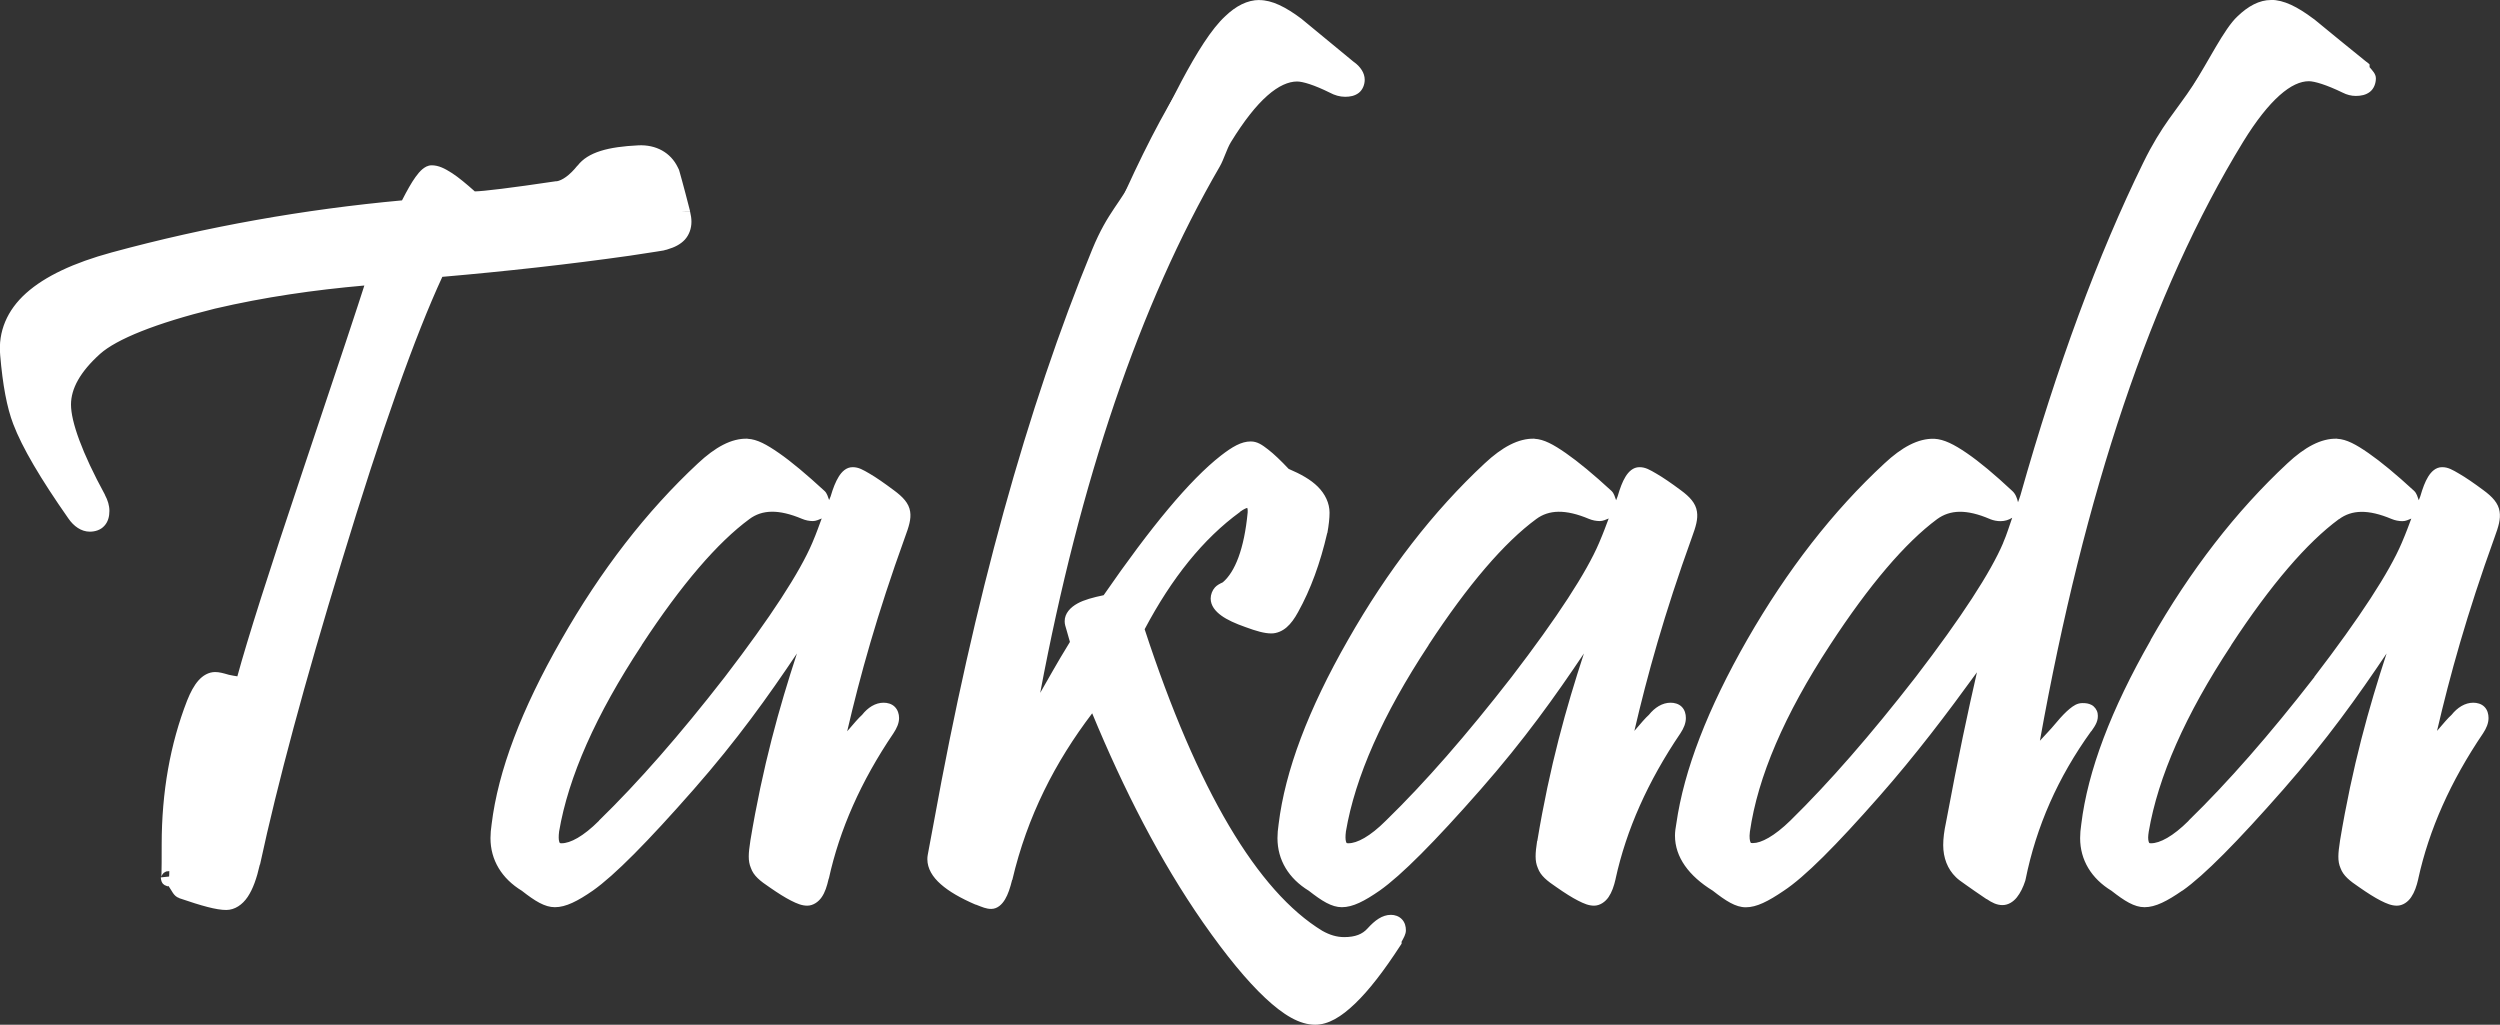 <?xml version="1.0" encoding="UTF-8" standalone="no"?>
<!-- Created with Inkscape (http://www.inkscape.org/) -->

<svg
   width="26.163mm"
   height="10.724mm"
   viewBox="0 0 26.163 10.724"
   version="1.1"
   id="svg1"
   inkscape:version="1.3.2 (091e20e, 2023-11-25, custom)"
   sodipodi:docname="logo-takada.svg"
   xmlns:inkscape="http://www.inkscape.org/namespaces/inkscape"
   xmlns:sodipodi="http://sodipodi.sourceforge.net/DTD/sodipodi-0.dtd"
   xmlns="http://www.w3.org/2000/svg"
   xmlns:svg="http://www.w3.org/2000/svg">
  <rect x="0" y="0" width="26.163" height="10.724" fill="#333333" stroke="none"/>
  <sodipodi:namedview
     id="namedview1"
     pagecolor="#ffffff"
     bordercolor="#000000"
     borderopacity="0.25"
     inkscape:showpageshadow="2"
     inkscape:pageopacity="0.0"
     inkscape:pagecheckerboard="0"
     inkscape:deskcolor="#d1d1d1"
     inkscape:document-units="mm"
     inkscape:zoom="2.9556229"
     inkscape:cx="214.16805"
     inkscape:cy="60.055022"
     inkscape:window-width="3440"
     inkscape:window-height="1334"
     inkscape:window-x="-11"
     inkscape:window-y="-11"
     inkscape:window-maximized="1"
     inkscape:current-layer="layer1" />
  <defs
     id="defs1" />
  <g
     inkscape:label="Layer 1"
     inkscape:groupmode="layer"
     id="layer1"
     transform="translate(-42.6,-101.633)">
    <g
       id="text1">
      <path
         style="color:#000000;-inkscape-font-specification:Pristina;fill:#ffffff;-inkscape-stroke:none"
         d="m 49.748,103.867 q 0.011,0.05 0.011,0.088 0,0.16 -0.198,0.215 -0.011,0.006 -0.38,0.061 -0.976,0.138 -2.006,0.226 -0.435,0.932 -1.069,3.021 -0.584,1.907 -0.86,3.186 -0.094,0.413 -0.276,0.413 -0.116,0 -0.469,-0.121 -0.127,-0.039 -0.138,-0.149 0.011,0.11 0.011,-0.336 0,-0.81 0.259,-1.477 0.099,-0.248 0.22,-0.248 0.033,0 0.127,0.028 0.099,0.022 0.16,0.028 0.149,-0.562 0.706,-2.221 0.628,-1.874 0.684,-2.056 -0.849,0.066 -1.698,0.265 -0.943,0.232 -1.235,0.491 -0.331,0.298 -0.331,0.59 0,0.314 0.364,0.981 0.039,0.072 0.039,0.132 0,0.138 -0.127,0.138 -0.088,0 -0.16,-0.105 -0.435,-0.623 -0.568,-0.97 -0.094,-0.243 -0.132,-0.7 -0.061,-0.672 1.108,-0.992 1.521,-0.413 3.07,-0.551 0.176,-0.358 0.259,-0.358 0.127,0 0.43,0.276 0.143,0 0.887,-0.11 0.132,-0.022 0.27,-0.193 0.121,-0.16 0.579,-0.182 0.248,-0.011 0.342,0.187 0.017,0.028 0.121,0.446 z m 2.249,3.362 q -0.507,1.406 -0.7,2.359 0.083,-0.077 0.215,-0.237 0.138,-0.16 0.171,-0.187 0.077,-0.099 0.165,-0.099 0.083,0 0.083,0.083 0,0.05 -0.044,0.116 -0.518,0.766 -0.689,1.549 -0.05,0.22 -0.149,0.22 -0.094,0 -0.347,-0.176 -0.149,-0.099 -0.171,-0.165 -0.028,-0.061 0,-0.243 0.232,-1.4 0.579,-2.326 -0.48,0.777 -1.306,1.72 -0.722,0.821 -1.042,1.047 -0.232,0.16 -0.353,0.16 -0.099,0 -0.303,-0.16 -0.292,-0.176 -0.292,-0.485 0,-0.061 0.011,-0.138 0.099,-0.816 0.717,-1.896 0.617,-1.086 1.417,-1.83 0.259,-0.243 0.463,-0.237 0.198,0.011 0.755,0.524 0.05,0.044 0.05,0.094 0,0.088 -0.116,0.088 -0.044,0 -0.083,-0.017 -0.391,-0.165 -0.628,0.011 -0.518,0.38 -1.147,1.339 -0.728,1.102 -0.876,1.984 -0.005,0.039 -0.005,0.072 0,0.138 0.11,0.138 0.187,0 0.446,-0.259 0.617,-0.601 1.323,-1.51 0.722,-0.943 0.926,-1.422 0.149,-0.353 0.193,-0.496 0.072,-0.248 0.154,-0.248 0.083,0 0.386,0.226 0.127,0.094 0.138,0.171 0.011,0.066 -0.05,0.232 z m 5.192,4.255 q -0.513,0.794 -0.827,0.794 -0.386,0 -1.108,-1.036 -0.717,-1.031 -1.229,-2.315 -0.656,0.81 -0.91,1.896 -0.061,0.243 -0.143,0.243 -0.033,0 -0.132,-0.039 -0.458,-0.198 -0.458,-0.402 0,-0.028 0.066,-0.369 0.634,-3.5 1.654,-5.981 0.761,-1.852 1.373,-2.414 0.154,-0.149 0.303,-0.149 0.154,0 0.397,0.182 0.276,0.226 0.551,0.452 0.077,0.055 0.077,0.121 0,0.099 -0.127,0.099 -0.061,0 -0.121,-0.033 -0.254,-0.127 -0.38,-0.127 -0.347,0 -0.761,0.672 -1.483,2.42 -2.133,6.311 0.132,-0.27 0.601,-1.031 -0.061,-0.193 -0.061,-0.226 0,-0.132 0.375,-0.204 0.75,-1.091 1.229,-1.466 0.171,-0.132 0.265,-0.132 0.094,0 0.347,0.27 0.397,0.16 0.397,0.397 0,0.077 -0.022,0.198 -0.105,0.458 -0.298,0.805 -0.099,0.182 -0.209,0.182 -0.077,0 -0.243,-0.061 -0.314,-0.11 -0.314,-0.226 0,-0.072 0.099,-0.11 0.232,-0.198 0.287,-0.783 0.011,-0.138 -0.072,-0.138 -0.05,0 -0.132,0.061 -0.606,0.441 -1.042,1.279 0.838,2.585 1.907,3.236 0.132,0.077 0.27,0.077 0.198,0 0.303,-0.116 0.105,-0.116 0.187,-0.116 0.077,0 0.077,0.083 0,0.05 -0.044,0.116 z m 3.043,-4.255 q -0.507,1.406 -0.7,2.359 0.083,-0.077 0.215,-0.237 0.138,-0.16 0.171,-0.187 0.077,-0.099 0.165,-0.099 0.083,0 0.083,0.083 0,0.05 -0.044,0.116 -0.518,0.766 -0.689,1.549 -0.05,0.22 -0.149,0.22 -0.094,0 -0.347,-0.176 -0.149,-0.099 -0.171,-0.165 -0.028,-0.061 0,-0.243 0.232,-1.4 0.579,-2.326 -0.48,0.777 -1.306,1.72 -0.722,0.821 -1.042,1.047 -0.232,0.16 -0.353,0.16 -0.099,0 -0.303,-0.16 -0.292,-0.176 -0.292,-0.485 0,-0.061 0.011,-0.138 0.099,-0.816 0.717,-1.896 0.617,-1.086 1.417,-1.83 0.259,-0.243 0.463,-0.237 0.198,0.011 0.755,0.524 0.05,0.044 0.05,0.094 0,0.088 -0.116,0.088 -0.044,0 -0.083,-0.017 -0.391,-0.165 -0.628,0.011 -0.518,0.38 -1.147,1.339 -0.728,1.102 -0.876,1.984 -0.005,0.039 -0.005,0.072 0,0.138 0.11,0.138 0.187,0 0.446,-0.259 0.617,-0.601 1.323,-1.51 0.722,-0.943 0.926,-1.422 0.149,-0.353 0.193,-0.496 0.072,-0.248 0.154,-0.248 0.083,0 0.386,0.226 0.127,0.094 0.138,0.171 0.011,0.066 -0.05,0.232 z m 7.089,-4.884 q 0.066,0.05 0.066,0.11 0,0.105 -0.132,0.105 -0.05,0 -0.105,-0.028 -0.259,-0.127 -0.386,-0.127 -0.342,0 -0.755,0.672 -1.516,2.475 -2.21,6.593 0.143,-0.138 0.386,-0.43 0.143,-0.171 0.209,-0.171 0.149,0 0.028,0.171 -0.529,0.733 -0.7,1.582 -0.066,0.204 -0.165,0.204 -0.05,0 -0.121,-0.05 -0.276,-0.187 -0.309,-0.22 -0.11,-0.105 -0.11,-0.281 0,-0.094 0.028,-0.22 0.237,-1.273 0.391,-1.896 -0.54,0.777 -1.224,1.554 -0.678,0.772 -0.987,0.976 -0.237,0.16 -0.353,0.16 -0.099,0 -0.303,-0.16 -0.358,-0.22 -0.358,-0.513 0,-0.05 0.011,-0.11 0.116,-0.821 0.733,-1.902 0.623,-1.086 1.422,-1.825 0.259,-0.243 0.463,-0.237 0.215,0.011 0.766,0.524 0.05,0.044 0.05,0.094 0,0.088 -0.116,0.088 -0.039,0 -0.083,-0.017 -0.386,-0.165 -0.628,0.011 -0.518,0.386 -1.141,1.339 -0.722,1.102 -0.849,1.984 -0.028,0.209 0.11,0.209 0.182,0 0.446,-0.259 0.612,-0.601 1.317,-1.51 0.722,-0.943 0.926,-1.422 0.116,-0.265 0.182,-0.507 0.573,-2.028 1.279,-3.467 0.551,-1.124 0.97,-1.51 0.154,-0.149 0.298,-0.149 0.154,0 0.397,0.182 0.276,0.226 0.557,0.452 z m 1.312,4.884 q -0.507,1.406 -0.7,2.359 0.083,-0.077 0.215,-0.237 0.138,-0.16 0.171,-0.187 0.077,-0.099 0.165,-0.099 0.083,0 0.083,0.083 0,0.05 -0.044,0.116 -0.518,0.766 -0.689,1.549 -0.05,0.22 -0.149,0.22 -0.094,0 -0.347,-0.176 -0.149,-0.099 -0.171,-0.165 -0.028,-0.061 0,-0.243 0.232,-1.4 0.579,-2.326 -0.48,0.777 -1.306,1.72 -0.722,0.821 -1.042,1.047 -0.232,0.16 -0.353,0.16 -0.099,0 -0.303,-0.16 -0.292,-0.176 -0.292,-0.485 0,-0.061 0.011,-0.138 0.099,-0.816 0.717,-1.896 0.617,-1.086 1.417,-1.83 0.259,-0.243 0.463,-0.237 0.198,0.011 0.755,0.524 0.05,0.044 0.05,0.094 0,0.088 -0.116,0.088 -0.044,0 -0.083,-0.017 -0.391,-0.165 -0.628,0.011 -0.518,0.38 -1.147,1.339 -0.728,1.102 -0.876,1.984 -0.005,0.039 -0.005,0.072 0,0.138 0.11,0.138 0.187,0 0.446,-0.259 0.617,-0.601 1.323,-1.51 0.722,-0.943 0.926,-1.422 0.149,-0.353 0.193,-0.496 0.072,-0.248 0.154,-0.248 0.083,0 0.386,0.226 0.127,0.094 0.138,0.171 0.011,0.066 -0.05,0.232 z"
         id="path1" />
      <path
         style="color:#000000;-inkscape-font-specification:Pristina;fill:#ffffff;-inkscape-stroke:none"
         d="m 55.779,101.633 c -0.125,0 -0.246,0.063 -0.357,0.17 -0.288,0.265 -0.618,0.998 -0.939,1.646 -0.155,0.313 -0.287,0.392 -0.453,0.795 -0.683,1.66 -1.235,3.661 -1.658,5.998 -0.022,0.113 -0.038,0.2 -0.049,0.262 -0.006,0.031 -0.011,0.058 -0.014,0.076 -0.003,0.019 -0.004,0.025 -0.004,0.045 0,0.097 0.054,0.186 0.141,0.262 0.086,0.076 0.206,0.145 0.363,0.213 h 0.002 0.002 c 0.069,0.027 0.108,0.045 0.16,0.045 0.066,0 0.114,-0.048 0.145,-0.1 0.031,-0.052 0.053,-0.118 0.074,-0.203 h 0.002 c 0.156,-0.667 0.45,-1.237 0.836,-1.744 0.331,0.799 0.708,1.539 1.16,2.189 0.243,0.348 0.459,0.61 0.65,0.789 0.191,0.179 0.36,0.281 0.523,0.281 0.138,0 0.273,-0.082 0.418,-0.221 0.145,-0.139 0.302,-0.342 0.475,-0.609 l 0.012,-0.018 v -0.019 -0.002 c 0.021,-0.039 0.045,-0.077 0.045,-0.119 0,-0.04 -0.01,-0.082 -0.041,-0.115 -0.031,-0.033 -0.075,-0.047 -0.115,-0.047 -0.092,0 -0.169,0.058 -0.246,0.143 -0.053,0.059 -0.127,0.09 -0.244,0.09 -0.077,0 -0.151,-0.022 -0.229,-0.066 -0.675,-0.411 -1.307,-1.467 -1.859,-3.156 0.283,-0.535 0.613,-0.947 0.998,-1.227 v -0.002 c 0.044,-0.032 0.069,-0.039 0.076,-0.041 0.002,0.007 0.006,0.018 0.004,0.049 -0.036,0.38 -0.132,0.621 -0.26,0.73 -0.03,0.014 -0.06,0.029 -0.082,0.053 -0.028,0.031 -0.045,0.075 -0.045,0.117 0,0.074 0.049,0.133 0.111,0.178 0.062,0.045 0.146,0.083 0.254,0.121 0.114,0.042 0.198,0.066 0.27,0.066 0.058,0 0.115,-0.025 0.16,-0.064 0.045,-0.039 0.083,-0.092 0.119,-0.158 0.133,-0.239 0.233,-0.515 0.305,-0.826 v -0.002 h 0.002 c 0.015,-0.084 0.023,-0.154 0.023,-0.213 0,-0.101 -0.046,-0.196 -0.123,-0.273 -0.073,-0.073 -0.178,-0.132 -0.305,-0.186 -0.082,-0.087 -0.154,-0.156 -0.215,-0.203 -0.063,-0.049 -0.113,-0.084 -0.182,-0.084 -0.099,0 -0.193,0.056 -0.312,0.148 -0.328,0.256 -0.735,0.749 -1.227,1.461 -0.111,0.023 -0.206,0.049 -0.273,0.086 -0.075,0.041 -0.135,0.104 -0.135,0.186 0,0.035 0.009,0.054 0.02,0.094 0.008,0.031 0.021,0.076 0.035,0.123 -0.157,0.256 -0.212,0.363 -0.311,0.533 0.416,-2.212 1.038,-4.059 1.879,-5.508 0.044,-0.076 0.072,-0.182 0.117,-0.256 0.135,-0.22 0.263,-0.382 0.381,-0.486 0.118,-0.104 0.222,-0.148 0.312,-0.148 0.058,0 0.179,0.036 0.342,0.117 0.05,0.027 0.105,0.043 0.16,0.043 0.052,0 0.101,-0.009 0.143,-0.041 0.041,-0.032 0.062,-0.087 0.062,-0.137 0,-0.073 -0.046,-0.136 -0.107,-0.182 l -0.004,-0.002 c -0.183,-0.15 -0.364,-0.301 -0.547,-0.451 l -0.002,-0.002 c -0.168,-0.126 -0.31,-0.197 -0.443,-0.197 z m 10.588,0 c -0.123,0 -0.24,0.064 -0.352,0.172 -0.139,0.128 -0.312,0.487 -0.465,0.721 -0.172,0.263 -0.326,0.412 -0.521,0.811 -0.473,0.965 -0.902,2.125 -1.285,3.48 -0.006,0.023 -0.018,0.049 -0.025,0.072 -0.01,-0.044 -0.026,-0.088 -0.061,-0.119 -0.185,-0.173 -0.342,-0.304 -0.475,-0.395 -0.133,-0.091 -0.239,-0.145 -0.34,-0.15 h -0.002 c -0.168,-0.005 -0.339,0.089 -0.52,0.258 -0.539,0.499 -1.017,1.114 -1.436,1.844 -0.414,0.724 -0.662,1.365 -0.742,1.926 -0.008,0.044 -0.014,0.086 -0.014,0.125 0,0.225 0.145,0.422 0.395,0.576 0.137,0.107 0.239,0.174 0.346,0.174 0.113,0 0.234,-0.062 0.396,-0.172 0.222,-0.146 0.548,-0.474 1.002,-0.99 0.38,-0.432 0.707,-0.864 1.021,-1.297 -0.093,0.407 -0.193,0.869 -0.324,1.572 -0.019,0.088 -0.029,0.167 -0.029,0.236 0,0.133 0.045,0.251 0.133,0.336 0.023,0.023 0.051,0.043 0.104,0.08 0.052,0.037 0.125,0.088 0.217,0.15 v -0.002 c 0.055,0.038 0.107,0.064 0.166,0.064 0.06,0 0.113,-0.034 0.15,-0.08 0.037,-0.046 0.066,-0.104 0.09,-0.178 v -0.004 l 0.002,-0.006 c 0.112,-0.555 0.339,-1.07 0.686,-1.551 h 0.002 c 0.045,-0.063 0.078,-0.115 0.066,-0.188 -0.006,-0.036 -0.033,-0.072 -0.064,-0.088 -0.031,-0.016 -0.061,-0.019 -0.094,-0.019 -0.056,0 -0.094,0.027 -0.135,0.06 -0.041,0.034 -0.085,0.079 -0.135,0.139 -0.074,0.089 -0.116,0.128 -0.176,0.195 0.464,-2.586 1.164,-4.695 2.127,-6.268 0.135,-0.22 0.264,-0.382 0.381,-0.486 0.117,-0.104 0.218,-0.148 0.307,-0.148 0.058,0 0.183,0.037 0.352,0.119 0.045,0.023 0.091,0.035 0.139,0.035 0.054,0 0.106,-0.01 0.148,-0.043 0.042,-0.033 0.062,-0.089 0.062,-0.141 0,-0.047 -0.036,-0.081 -0.066,-0.117 v -0.029 l -0.029,-0.025 c -3.97e-4,-3.2e-4 -0.002,3.2e-4 -0.002,0 -0.187,-0.15 -0.37,-0.301 -0.553,-0.451 h -0.002 l -0.002,-0.002 c -0.168,-0.126 -0.31,-0.197 -0.443,-0.197 z m -10.588,0.156 c 0.072,0 0.194,0.051 0.35,0.168 0.182,0.149 0.365,0.3 0.547,0.449 l 0.004,0.002 0.002,0.002 c 0.039,0.028 0.043,0.043 0.043,0.057 0,0.016 -8.26e-4,0.011 -0.002,0.012 -0.001,8.8e-4 -0.013,0.01 -0.045,0.01 -0.026,0 -0.053,-0.009 -0.084,-0.025 h -0.002 -0.002 c -0.174,-0.087 -0.303,-0.135 -0.414,-0.135 -0.141,0 -0.28,0.068 -0.416,0.188 -0.136,0.12 -0.272,0.293 -0.412,0.521 -0.063,0.102 -0.102,0.247 -0.162,0.354 -0.899,1.58 -1.575,3.549 -1.982,5.986 l 0.148,0.047 c 0.085,-0.173 0.286,-0.517 0.598,-1.023 l 0.02,-0.031 -0.012,-0.033 c -0.02,-0.064 -0.035,-0.115 -0.045,-0.15 -0.01,-0.036 -0.012,-0.066 -0.012,-0.053 0,-0.007 0.003,-0.022 0.053,-0.049 0.05,-0.027 0.137,-0.055 0.258,-0.078 l 0.031,-0.006 0.02,-0.027 c 0.498,-0.725 0.907,-1.208 1.213,-1.447 0.108,-0.084 0.189,-0.117 0.215,-0.117 -0.006,0 0.033,0.012 0.086,0.053 0.052,0.041 0.122,0.105 0.205,0.193 l 0.012,0.014 0.016,0.006 c 0.126,0.051 0.216,0.107 0.271,0.162 0.055,0.055 0.076,0.105 0.076,0.162 0,0.043 -0.006,0.104 -0.02,0.18 -0.068,0.299 -0.165,0.561 -0.289,0.785 h -0.002 c -0.03,0.055 -0.059,0.094 -0.084,0.115 -0.025,0.021 -0.041,0.025 -0.057,0.025 -0.031,0 -0.108,-0.016 -0.215,-0.055 -0.101,-0.035 -0.175,-0.071 -0.217,-0.102 -0.042,-0.03 -0.045,-0.048 -0.045,-0.051 0,-0.006 -0.001,-0.006 0.004,-0.012 0.005,-0.006 0.02,-0.015 0.045,-0.025 l 0.012,-0.006 0.01,-0.008 c 0.181,-0.155 0.277,-0.437 0.314,-0.836 0.004,-0.054 0.002,-0.102 -0.021,-0.146 -0.023,-0.045 -0.08,-0.076 -0.129,-0.076 -0.065,0 -0.117,0.031 -0.178,0.076 -0.416,0.303 -0.772,0.738 -1.066,1.305 l -0.014,0.029 0.01,0.031 c 0.561,1.731 1.197,2.826 1.941,3.279 0.098,0.057 0.204,0.088 0.311,0.088 0.148,0 0.275,-0.045 0.361,-0.141 0.062,-0.069 0.108,-0.089 0.127,-0.09 2.89e-4,0.002 0,-0.002 0,0.004 0,0.01 -0.005,0.036 -0.029,0.072 l -0.004,0.004 c -0.168,0.259 -0.319,0.453 -0.449,0.578 -0.131,0.125 -0.237,0.176 -0.309,0.176 -0.093,0 -0.238,-0.072 -0.416,-0.238 -0.178,-0.167 -0.39,-0.421 -0.629,-0.764 -0.474,-0.682 -0.881,-1.448 -1.221,-2.299 l -0.049,-0.125 -0.084,0.104 c -0.445,0.55 -0.754,1.193 -0.926,1.928 -0.019,0.077 -0.039,0.131 -0.057,0.16 -0.017,0.029 -0.021,0.021 -0.01,0.021 0.009,0 -0.04,-0.009 -0.104,-0.033 -0.146,-0.064 -0.254,-0.128 -0.32,-0.186 -0.066,-0.058 -0.088,-0.104 -0.088,-0.143 10e-7,0.011 0.001,-0.005 0.004,-0.021 0.003,-0.017 0.006,-0.04 0.012,-0.07 0.011,-0.061 0.027,-0.15 0.049,-0.264 0.422,-2.329 0.973,-4.318 1.65,-5.965 0.184,-0.449 0.323,-0.537 0.494,-0.871 0.297,-0.58 0.613,-1.289 0.859,-1.516 v -0.002 c 0.094,-0.09 0.177,-0.127 0.25,-0.127 z m 10.588,0 c 0.072,0 0.194,0.051 0.35,0.168 l -0.002,-0.004 c 0.174,0.143 0.35,0.287 0.527,0.43 v 0.002 l 0.029,0.021 0.002,0.002 c 0.032,0.024 0.035,0.035 0.035,0.047 0,0.018 -0.002,0.016 -0.004,0.018 -0.002,0.002 -0.017,0.01 -0.051,0.01 -0.019,0 -0.04,-0.005 -0.068,-0.019 h -0.002 c -0.077,-0.037 -0.12,-0.036 -0.182,-0.059 -0.081,-0.029 -0.175,-0.076 -0.238,-0.076 -0.088,0 -0.173,0.069 -0.26,0.119 -0.05,0.029 -0.103,0.024 -0.152,0.068 -0.135,0.12 -0.27,0.293 -0.41,0.521 -1.018,1.662 -1.757,3.869 -2.221,6.621 l -0.039,0.234 0.172,-0.164 c 0.1,-0.096 0.228,-0.242 0.391,-0.438 0.046,-0.055 0.085,-0.094 0.113,-0.117 0.016,-0.013 0.015,-0.011 0.021,-0.014 -0.005,0.013 -0.003,0.009 -0.021,0.035 -0.359,0.497 -0.597,1.034 -0.713,1.611 l 0.002,-0.008 c -0.02,0.062 -0.043,0.105 -0.061,0.127 -0.018,0.022 -0.023,0.023 -0.029,0.023 -0.007,0 -0.037,-0.009 -0.078,-0.037 -0.092,-0.062 -0.162,-0.11 -0.213,-0.146 -0.051,-0.036 -0.085,-0.066 -0.084,-0.065 l -0.002,-0.002 c -0.058,-0.055 -0.086,-0.121 -0.086,-0.223 0,-0.055 0.008,-0.124 0.025,-0.205 h 0.002 v -0.002 c 0.158,-0.848 0.288,-1.478 0.391,-1.891 l -0.141,-0.065 c -0.358,0.515 -0.765,1.031 -1.219,1.547 -0.45,0.513 -0.781,0.837 -0.971,0.963 h -0.002 c -0.153,0.103 -0.268,0.146 -0.309,0.146 -0.024,0 -0.123,-0.04 -0.254,-0.143 l -0.004,-0.004 -0.004,-0.002 c -0.226,-0.139 -0.32,-0.283 -0.32,-0.445 10e-7,-0.027 0.003,-0.059 0.01,-0.096 v -0.002 -0.002 c 0.075,-0.533 0.314,-1.158 0.723,-1.873 0.412,-0.718 0.882,-1.32 1.408,-1.807 0.164,-0.154 0.302,-0.219 0.406,-0.217 0.042,0.002 0.135,0.039 0.258,0.123 0.122,0.084 0.277,0.212 0.459,0.381 0.022,0.02 0.023,0.028 0.023,0.035 0,0.012 0.001,0.004 0.002,0.004 7.74e-4,-5.9e-4 -0.01,0.006 -0.039,0.006 -0.013,0 -0.031,-0.003 -0.051,-0.01 -0.272,-0.117 -0.518,-0.117 -0.705,0.019 h -0.002 c -0.358,0.267 -0.742,0.719 -1.16,1.359 -0.485,0.741 -0.773,1.413 -0.859,2.018 h -0.002 c -0.01,0.078 -0.007,0.146 0.023,0.205 0.031,0.059 0.1,0.094 0.166,0.094 0.159,0 0.317,-0.102 0.5,-0.281 h 0.002 c 0.411,-0.404 0.852,-0.911 1.324,-1.52 0.483,-0.63 0.794,-1.104 0.936,-1.438 v -0.002 c 0.078,-0.179 0.14,-0.35 0.186,-0.516 0.381,-1.349 0.806,-2.502 1.273,-3.455 0.22,-0.449 0.389,-0.627 0.574,-0.895 0.123,-0.177 0.274,-0.495 0.379,-0.592 l 0.002,-0.002 c 0.094,-0.091 0.174,-0.127 0.242,-0.127 z M 49.281,103.154 c -0.314,0.015 -0.528,0.07 -0.637,0.213 v -0.002 c -0.085,0.106 -0.161,0.156 -0.221,0.166 v -0.002 c -0.483,0.072 -0.769,0.106 -0.854,0.107 -0.089,-0.079 -0.17,-0.147 -0.238,-0.191 -0.078,-0.05 -0.142,-0.082 -0.213,-0.082 -0.042,0 -0.072,0.02 -0.098,0.041 -0.025,0.021 -0.048,0.049 -0.072,0.082 -0.042,0.058 -0.09,0.144 -0.141,0.244 -1.022,0.094 -2.035,0.272 -3.039,0.545 -0.396,0.108 -0.696,0.248 -0.895,0.426 -0.199,0.178 -0.294,0.403 -0.271,0.65 0.026,0.309 0.07,0.547 0.137,0.721 0.093,0.244 0.284,0.569 0.576,0.986 0.056,0.082 0.135,0.139 0.225,0.139 0.056,0 0.114,-0.018 0.152,-0.061 0.039,-0.042 0.053,-0.098 0.053,-0.156 0,-0.057 -0.017,-0.112 -0.047,-0.168 v -0.002 c -0.24,-0.44 -0.355,-0.764 -0.355,-0.943 0,-0.165 0.094,-0.341 0.305,-0.531 0.172,-0.153 0.578,-0.319 1.201,-0.473 0.522,-0.122 1.043,-0.196 1.564,-0.242 -0.054,0.171 -0.248,0.758 -0.643,1.934 -0.36,1.073 -0.58,1.767 -0.686,2.156 -0.028,-0.005 -0.05,-0.007 -0.088,-0.016 -0.062,-0.018 -0.102,-0.029 -0.145,-0.029 -0.067,0 -0.128,0.036 -0.174,0.088 -0.046,0.052 -0.084,0.123 -0.119,0.211 -0.177,0.455 -0.266,0.957 -0.266,1.506 0,0.149 -1.91e-4,0.251 -0.002,0.305 -4.41e-4,0.013 -0.002,0.023 -0.002,0.029 0,0 0.002,0 0.002,0 5.23e-4,-0.002 0.002,-0.008 0.002,-0.008 -8.8e-5,2.1e-4 0.01,-0.016 0.01,-0.016 -4.4e-5,6e-5 0.012,-0.014 0.012,-0.014 -4.5e-5,4e-5 0.025,-0.014 0.025,-0.014 -4.6e-5,10e-6 0.037,-0.004 0.037,-0.004 -4.6e-5,-1e-5 0.031,0.012 0.031,0.012 -4.6e-5,-3e-5 0.016,0.014 0.016,0.014 -4.7e-5,-5e-5 0.008,0.012 0.008,0.012 -9.5e-5,-1.5e-4 0.006,0.012 0.006,0.012 l -0.154,0.016 c 0.001,0.011 9.75e-4,0.017 0.004,0.029 7.33e-4,0.003 0.004,0.013 0.004,0.014 9.7e-5,2.4e-4 0.006,0.012 0.006,0.012 4.8e-5,8e-5 0.008,0.012 0.008,0.012 4.7e-5,5e-5 0.018,0.014 0.018,0.014 4.6e-5,3e-5 0.029,0.012 0.029,0.012 1.4e-5,0 0.007,-0.002 0.012,-0.002 0.034,0.046 0.052,0.106 0.111,0.125 9.82e-4,3.1e-4 9.68e-4,0.002 0.002,0.002 0.234,0.08 0.387,0.123 0.49,0.123 0.09,0 0.17,-0.055 0.225,-0.137 0.055,-0.082 0.095,-0.195 0.127,-0.338 h 0.002 c 0.183,-0.849 0.468,-1.91 0.857,-3.18 0.417,-1.373 0.766,-2.355 1.051,-2.971 0.67,-0.058 1.325,-0.131 1.961,-0.221 0.123,-0.018 0.217,-0.033 0.281,-0.043 0.032,-0.005 0.056,-0.009 0.074,-0.012 0.009,-0.002 0.015,-0.005 0.021,-0.006 0.003,-6.8e-4 0.006,-0.001 0.01,-0.002 0.002,-4.7e-4 0.003,-0.001 0.006,-0.002 0.001,-3.8e-4 0.003,-8.5e-4 0.006,-0.002 0.072,-0.021 0.133,-0.052 0.178,-0.1 0.046,-0.05 0.07,-0.118 0.07,-0.188 0,-0.033 -0.005,-0.068 -0.014,-0.105 h -0.152 l 0.152,-0.002 c -0.001,-0.004 -9.22e-4,-0.006 -0.002,-0.01 -0.034,-0.134 -0.062,-0.239 -0.082,-0.312 -0.01,-0.038 -0.019,-0.068 -0.025,-0.09 -0.006,-0.021 -0.007,-0.029 -0.02,-0.051 -0.075,-0.155 -0.228,-0.239 -0.414,-0.23 z m 0.008,0.156 c 0.144,-0.006 0.217,0.035 0.268,0.143 v 0.004 l 0.002,0.004 c -0.01,-0.017 0.002,0.002 0.008,0.021 0.006,0.019 0.013,0.047 0.023,0.084 0.02,0.073 0.048,0.179 0.082,0.316 3.43e-4,0.002 -3.22e-4,0.002 0,0.004 0.006,0.027 0.008,0.051 0.008,0.068 0,0.037 -0.007,0.059 -0.027,0.08 -0.02,0.022 -0.057,0.043 -0.113,0.059 l -0.008,0.004 c -0.003,6.7e-4 -0.006,9e-4 -0.012,0.002 -0.016,0.003 -0.041,0.007 -0.072,0.012 -0.063,0.01 -0.156,0.023 -0.279,0.041 -0.648,0.091 -1.315,0.168 -2,0.227 l -0.047,0.004 -0.018,0.041 c -0.294,0.628 -0.651,1.637 -1.074,3.031 -0.39,1.273 -0.677,2.336 -0.861,3.191 -0.03,0.132 -0.066,0.228 -0.104,0.283 -0.037,0.056 -0.065,0.068 -0.096,0.068 -0.05,0 -0.211,-0.037 -0.443,-0.117 h -0.002 c -0.061,-0.018 -0.071,-0.038 -0.076,-0.076 4.11e-4,-0.008 0.002,-0.015 0.002,-0.025 0.002,-0.058 0.004,-0.159 0.004,-0.309 0,-0.532 0.083,-1.015 0.252,-1.449 0.031,-0.078 0.065,-0.131 0.092,-0.162 0.027,-0.031 0.043,-0.035 0.057,-0.035 2.08e-4,0 0.043,0.006 0.104,0.023 h 0.004 l 0.002,0.002 c 0.068,0.015 0.124,0.025 0.17,0.029 l 0.066,0.006 0.016,-0.065 c 0.098,-0.37 0.334,-1.111 0.705,-2.217 0.419,-1.249 0.645,-1.93 0.684,-2.059 l 0.033,-0.109 -0.113,0.01 c -0.57,0.044 -1.141,0.132 -1.711,0.266 -0.633,0.156 -1.05,0.315 -1.268,0.508 -0.23,0.207 -0.357,0.424 -0.357,0.648 0,0.24 0.128,0.57 0.373,1.02 0.021,0.04 0.029,0.07 0.029,0.094 0,0.034 -0.008,0.047 -0.012,0.051 -0.004,0.004 -0.009,0.01 -0.037,0.01 -0.028,0 -0.054,-0.013 -0.094,-0.07 l -0.002,-0.002 c -0.289,-0.413 -0.475,-0.734 -0.559,-0.953 -0.058,-0.15 -0.102,-0.377 -0.127,-0.678 -0.018,-0.201 0.05,-0.367 0.221,-0.52 0.17,-0.153 0.447,-0.286 0.83,-0.391 1.01,-0.274 2.029,-0.457 3.057,-0.549 l 0.043,-0.004 0.02,-0.039 c 0.058,-0.117 0.108,-0.205 0.146,-0.258 0.019,-0.027 0.037,-0.044 0.047,-0.053 0.01,-0.008 0.011,-0.004 -0.004,-0.004 0.014,0 0.063,0.015 0.129,0.057 0.066,0.042 0.149,0.107 0.248,0.197 l 0.021,0.021 h 0.031 c 0.116,0 0.402,-0.038 0.898,-0.111 h 0.002 c 0.116,-0.019 0.22,-0.099 0.318,-0.221 v -0.002 h 0.002 c 0.053,-0.07 0.223,-0.138 0.52,-0.152 z m 1.133,2.914 c -0.168,-0.005 -0.337,0.089 -0.518,0.258 -0.539,0.502 -1.017,1.12 -1.432,1.85 -0.415,0.726 -0.659,1.367 -0.727,1.926 -0.008,0.053 -0.012,0.102 -0.012,0.146 0,0.23 0.118,0.423 0.328,0.551 0.137,0.107 0.239,0.172 0.346,0.172 0.115,0 0.239,-0.064 0.398,-0.174 0.227,-0.16 0.572,-0.509 1.055,-1.059 0.455,-0.518 0.781,-0.976 1.08,-1.422 -0.185,0.565 -0.358,1.178 -0.488,1.963 v 0.002 c -0.019,0.124 -0.026,0.204 0.006,0.279 0.028,0.082 0.096,0.136 0.199,0.205 0.085,0.059 0.158,0.105 0.221,0.137 0.063,0.032 0.114,0.053 0.17,0.053 0.062,0 0.118,-0.04 0.152,-0.09 0.034,-0.05 0.054,-0.112 0.072,-0.191 v -0.002 h 0.002 c 0.112,-0.511 0.335,-1.018 0.676,-1.521 0.034,-0.052 0.059,-0.104 0.059,-0.16 0,-0.041 -0.013,-0.085 -0.045,-0.117 -0.032,-0.032 -0.077,-0.043 -0.117,-0.043 -0.087,0 -0.165,0.051 -0.225,0.127 -6.21e-4,7.9e-4 -0.001,0.001 -0.002,0.002 -0.034,0.03 -0.08,0.084 -0.154,0.17 0.135,-0.581 0.312,-1.221 0.604,-2.029 0.042,-0.114 0.067,-0.192 0.055,-0.27 -0.013,-0.089 -0.078,-0.155 -0.17,-0.223 -0.102,-0.076 -0.185,-0.134 -0.254,-0.174 -0.069,-0.04 -0.114,-0.068 -0.178,-0.068 -0.067,0 -0.114,0.048 -0.146,0.1 -0.032,0.052 -0.059,0.119 -0.084,0.205 -0.002,0.007 -0.013,0.031 -0.016,0.039 -0.013,-0.034 -0.021,-0.071 -0.049,-0.096 -0.187,-0.172 -0.344,-0.304 -0.475,-0.395 -0.131,-0.091 -0.23,-0.145 -0.328,-0.15 h -0.002 z m 8.236,0 c -0.168,-0.005 -0.339,0.089 -0.52,0.258 -0.539,0.502 -1.017,1.12 -1.432,1.85 -0.415,0.726 -0.657,1.367 -0.725,1.926 -0.008,0.053 -0.012,0.102 -0.012,0.146 0,0.23 0.118,0.423 0.328,0.551 0.137,0.107 0.239,0.172 0.346,0.172 0.115,0 0.237,-0.064 0.396,-0.174 0.227,-0.16 0.574,-0.509 1.057,-1.059 0.455,-0.518 0.781,-0.976 1.08,-1.422 -0.185,0.565 -0.358,1.178 -0.488,1.963 h -0.002 v 0.002 c -0.019,0.125 -0.025,0.206 0.008,0.281 0.029,0.08 0.096,0.133 0.197,0.201 0.086,0.06 0.16,0.107 0.223,0.139 0.063,0.032 0.112,0.053 0.168,0.053 0.062,0 0.118,-0.04 0.152,-0.09 0.034,-0.05 0.056,-0.112 0.074,-0.191 v -0.002 c 0.112,-0.511 0.337,-1.018 0.678,-1.521 0.034,-0.052 0.057,-0.104 0.057,-0.16 0,-0.041 -0.011,-0.085 -0.043,-0.117 -0.032,-0.032 -0.077,-0.043 -0.117,-0.043 -0.087,0 -0.166,0.051 -0.227,0.127 -6.16e-4,7.8e-4 -0.001,0.001 -0.002,0.002 -0.033,0.029 -0.08,0.084 -0.15,0.166 0.135,-0.58 0.311,-1.219 0.602,-2.025 0.042,-0.114 0.065,-0.192 0.053,-0.27 -0.013,-0.089 -0.076,-0.155 -0.168,-0.223 -0.102,-0.076 -0.187,-0.134 -0.256,-0.174 -0.069,-0.04 -0.114,-0.068 -0.178,-0.068 -0.067,0 -0.114,0.048 -0.146,0.1 -0.032,0.052 -0.057,0.119 -0.082,0.205 -0.002,0.007 -0.013,0.033 -0.016,0.041 -0.013,-0.035 -0.021,-0.072 -0.049,-0.098 l -0.002,-0.002 c -0.186,-0.171 -0.344,-0.302 -0.475,-0.393 -0.131,-0.091 -0.23,-0.145 -0.328,-0.15 z m 8.4,0 c -0.168,-0.005 -0.339,0.089 -0.52,0.258 -0.539,0.502 -1.017,1.12 -1.432,1.85 h 0.002 c -0.415,0.726 -0.659,1.367 -0.727,1.926 -0.008,0.053 -0.012,0.102 -0.012,0.146 0,0.23 0.118,0.423 0.328,0.551 0.137,0.107 0.239,0.172 0.346,0.172 0.115,0 0.237,-0.064 0.396,-0.174 h 0.002 c 0.227,-0.16 0.572,-0.509 1.055,-1.059 0.455,-0.518 0.781,-0.976 1.08,-1.422 -0.185,0.565 -0.358,1.178 -0.488,1.963 v 0.002 c -0.019,0.125 -0.027,0.206 0.006,0.281 0.029,0.08 0.096,0.133 0.197,0.201 0.086,0.06 0.16,0.107 0.223,0.139 0.063,0.032 0.114,0.053 0.17,0.053 0.062,0 0.117,-0.04 0.15,-0.09 0.034,-0.05 0.056,-0.112 0.074,-0.191 v -0.002 c 0.112,-0.511 0.337,-1.018 0.678,-1.521 0.034,-0.052 0.057,-0.104 0.057,-0.16 0,-0.041 -0.011,-0.085 -0.043,-0.117 -0.032,-0.032 -0.077,-0.043 -0.117,-0.043 -0.087,0 -0.166,0.051 -0.227,0.127 -6.15e-4,7.8e-4 -0.001,0.001 -0.002,0.002 -0.033,0.029 -0.08,0.084 -0.15,0.166 0.135,-0.58 0.311,-1.219 0.602,-2.025 0.042,-0.114 0.065,-0.192 0.053,-0.27 -0.013,-0.089 -0.076,-0.155 -0.168,-0.223 -0.102,-0.076 -0.187,-0.134 -0.256,-0.174 -0.069,-0.04 -0.114,-0.068 -0.178,-0.068 -0.067,0 -0.114,0.048 -0.146,0.1 -0.032,0.052 -0.057,0.119 -0.082,0.205 -0.002,0.007 -0.013,0.033 -0.016,0.041 -0.013,-0.035 -0.021,-0.072 -0.049,-0.098 l -0.002,-0.002 c -0.186,-0.171 -0.344,-0.302 -0.475,-0.393 -0.131,-0.091 -0.23,-0.145 -0.328,-0.15 z m -16.643,0.156 c 0.035,0.002 0.127,0.039 0.248,0.123 0.121,0.084 0.275,0.211 0.459,0.381 0.022,0.02 0.023,0.028 0.023,0.035 0,0.012 0.001,0.004 0.002,0.004 7.75e-4,-5.9e-4 -0.01,0.006 -0.039,0.006 -0.02,0 -0.035,-0.003 -0.051,-0.01 h -0.002 c -0.275,-0.116 -0.521,-0.117 -0.705,0.019 -0.359,0.263 -0.744,0.716 -1.166,1.359 -0.489,0.741 -0.785,1.412 -0.887,2.016 l -0.002,0.002 c -0.004,0.029 -0.006,0.056 -0.006,0.082 0,0.056 0.011,0.109 0.045,0.152 0.034,0.043 0.091,0.064 0.145,0.064 0.161,0 0.323,-0.104 0.502,-0.283 0.415,-0.404 0.858,-0.91 1.33,-1.518 0.483,-0.631 0.794,-1.106 0.936,-1.439 0.1,-0.236 0.164,-0.402 0.195,-0.504 0.023,-0.079 0.047,-0.135 0.066,-0.166 0.019,-0.031 0.025,-0.025 0.014,-0.025 -0.008,0 0.038,0.01 0.098,0.045 0.06,0.035 0.141,0.092 0.24,0.166 0.077,0.057 0.105,0.105 0.107,0.119 0.002,0.011 -0.006,0.088 -0.045,0.193 -0.339,0.939 -0.573,1.728 -0.703,2.369 l -0.049,0.24 0.178,-0.166 c 0.06,-0.056 0.133,-0.136 0.223,-0.244 0.091,-0.106 0.154,-0.173 0.16,-0.178 l 0.008,-0.006 0.004,-0.006 c 0.043,-0.055 0.074,-0.07 0.104,-0.07 0.014,0 0.013,0.003 0.008,-0.002 -0.005,-0.005 -0.004,-0.009 -0.004,0.006 0,0.01 -0.005,0.036 -0.029,0.072 -0.35,0.518 -0.585,1.043 -0.701,1.576 -0.015,0.068 -0.035,0.115 -0.051,0.139 -0.016,0.023 -0.017,0.019 -0.021,0.019 -0.007,0 -0.045,-0.008 -0.098,-0.035 -0.053,-0.027 -0.122,-0.07 -0.205,-0.127 -0.094,-0.063 -0.139,-0.12 -0.141,-0.125 l -0.002,-0.004 -0.002,-0.004 c -0.002,-0.004 -0.01,-0.081 0.008,-0.197 h -0.002 c 0.154,-0.93 0.347,-1.7 0.576,-2.311 l -0.141,-0.07 c -0.317,0.513 -0.75,1.085 -1.299,1.711 -0.48,0.546 -0.828,0.892 -1.027,1.033 -0.149,0.103 -0.262,0.146 -0.309,0.146 -0.024,0 -0.123,-0.04 -0.254,-0.143 l -0.004,-0.004 -0.004,-0.002 c -0.177,-0.107 -0.254,-0.237 -0.254,-0.418 0,-0.036 0.003,-0.078 0.01,-0.127 v -0.002 c 0.064,-0.529 0.299,-1.153 0.707,-1.867 0.408,-0.718 0.876,-1.321 1.402,-1.811 0.164,-0.154 0.3,-0.219 0.404,-0.217 z m 8.236,0 c 0.035,0.002 0.125,0.039 0.246,0.123 0.121,0.084 0.275,0.211 0.459,0.381 h 0.002 c 0.022,0.02 0.023,0.028 0.023,0.035 0,0.012 0.001,0.004 0.002,0.004 7.74e-4,-5.9e-4 -0.01,0.006 -0.039,0.006 -0.02,0 -0.037,-0.003 -0.053,-0.01 -0.275,-0.116 -0.521,-0.116 -0.705,0.019 -0.359,0.263 -0.744,0.716 -1.166,1.359 -0.489,0.741 -0.787,1.412 -0.889,2.016 v 0.002 c -0.004,0.029 -0.006,0.056 -0.006,0.082 0,0.056 0.011,0.109 0.045,0.152 0.034,0.043 0.089,0.064 0.143,0.064 0.161,0 0.323,-0.104 0.502,-0.283 0.415,-0.404 0.858,-0.91 1.33,-1.518 0.483,-0.631 0.794,-1.106 0.936,-1.439 0.1,-0.236 0.166,-0.402 0.197,-0.504 0.023,-0.079 0.045,-0.135 0.064,-0.166 0.019,-0.031 0.025,-0.025 0.014,-0.025 -0.008,0 0.038,0.01 0.098,0.045 0.06,0.035 0.143,0.092 0.242,0.166 0.077,0.057 0.105,0.105 0.107,0.119 0.002,0.011 -0.008,0.088 -0.047,0.193 -0.339,0.939 -0.573,1.728 -0.703,2.369 l -0.049,0.24 0.18,-0.166 c 0.06,-0.056 0.131,-0.136 0.221,-0.244 0.091,-0.106 0.156,-0.173 0.162,-0.178 l 0.006,-0.006 0.006,-0.006 c 0.043,-0.055 0.074,-0.07 0.104,-0.07 0.014,0 0.011,0.003 0.006,-0.002 -0.005,-0.005 -0.002,-0.009 -0.002,0.006 0,0.01 -0.007,0.036 -0.031,0.072 -0.35,0.518 -0.585,1.043 -0.701,1.576 -0.015,0.068 -0.033,0.115 -0.049,0.139 -0.016,0.023 -0.019,0.019 -0.023,0.019 -0.007,0 -0.045,-0.008 -0.098,-0.035 -0.053,-0.027 -0.12,-0.07 -0.203,-0.127 h -0.002 c -0.094,-0.063 -0.139,-0.12 -0.141,-0.125 v -0.004 l -0.002,-0.004 c -0.002,-0.004 -0.012,-0.081 0.006,-0.197 0.154,-0.93 0.345,-1.7 0.574,-2.311 l -0.141,-0.07 c -0.317,0.513 -0.75,1.085 -1.299,1.711 -0.48,0.546 -0.828,0.892 -1.027,1.033 -0.149,0.103 -0.26,0.146 -0.307,0.146 -0.024,0 -0.125,-0.04 -0.256,-0.143 l -0.004,-0.004 -0.004,-0.002 c -0.177,-0.107 -0.254,-0.237 -0.254,-0.418 0,-0.036 0.003,-0.078 0.01,-0.127 v -0.002 c 0.064,-0.529 0.299,-1.153 0.707,-1.867 0.408,-0.718 0.876,-1.321 1.402,-1.811 0.164,-0.154 0.302,-0.219 0.406,-0.217 z m 8.4,0 c 0.035,0.002 0.125,0.039 0.246,0.123 0.121,0.084 0.275,0.211 0.459,0.381 h 0.002 c 0.022,0.02 0.023,0.028 0.023,0.035 0,0.012 0.001,0.004 0.002,0.004 7.75e-4,-5.9e-4 -0.01,0.006 -0.039,0.006 -0.02,0 -0.037,-0.003 -0.053,-0.01 -0.275,-0.116 -0.521,-0.117 -0.705,0.019 -0.359,0.263 -0.744,0.716 -1.166,1.359 -0.489,0.741 -0.787,1.412 -0.889,2.016 v 0.002 c -0.004,0.029 -0.006,0.056 -0.006,0.082 0,0.056 0.011,0.109 0.045,0.152 0.034,0.043 0.089,0.064 0.143,0.064 0.161,0 0.323,-0.104 0.502,-0.283 0.415,-0.404 0.858,-0.91 1.33,-1.518 0.483,-0.631 0.794,-1.106 0.936,-1.439 0.1,-0.236 0.166,-0.402 0.197,-0.504 0.023,-0.079 0.045,-0.135 0.064,-0.166 0.019,-0.031 0.025,-0.025 0.014,-0.025 -0.008,0 0.038,0.01 0.098,0.045 0.06,0.035 0.143,0.092 0.242,0.166 0.077,0.057 0.105,0.105 0.107,0.119 0.002,0.011 -0.008,0.088 -0.047,0.193 -0.339,0.939 -0.573,1.728 -0.703,2.369 l -0.049,0.24 0.18,-0.166 c 0.06,-0.056 0.133,-0.136 0.223,-0.244 h -0.002 c 0.091,-0.106 0.156,-0.173 0.162,-0.178 l 0.006,-0.006 0.006,-0.006 c 0.043,-0.055 0.074,-0.07 0.104,-0.07 0.014,0 0.011,0.003 0.006,-0.002 -0.005,-0.005 -0.002,-0.009 -0.002,0.006 0,0.01 -0.007,0.036 -0.031,0.072 -0.35,0.518 -0.585,1.043 -0.701,1.576 h 0.002 c -0.015,0.068 -0.035,0.115 -0.051,0.139 -0.016,0.023 -0.017,0.019 -0.021,0.019 -0.007,0 -0.047,-0.008 -0.1,-0.035 -0.053,-0.027 -0.12,-0.07 -0.203,-0.127 h -0.002 c -0.094,-0.063 -0.139,-0.12 -0.141,-0.125 v -0.004 l -0.002,-0.004 c -0.002,-0.004 -0.012,-0.081 0.006,-0.197 0.154,-0.93 0.345,-1.7 0.574,-2.311 l -0.141,-0.07 c -0.317,0.513 -0.75,1.085 -1.299,1.711 -0.479,0.545 -0.828,0.892 -1.027,1.033 -0.149,0.103 -0.26,0.146 -0.307,0.146 -0.024,0 -0.125,-0.04 -0.256,-0.143 l -0.004,-0.004 -0.004,-0.002 c -0.177,-0.107 -0.254,-0.237 -0.254,-0.418 0,-0.036 0.003,-0.078 0.01,-0.127 v -0.002 c 0.064,-0.529 0.299,-1.153 0.707,-1.867 0.408,-0.718 0.876,-1.321 1.402,-1.811 0.164,-0.154 0.302,-0.219 0.406,-0.217 z m -3.393,0.672 c -0.031,0.086 -0.054,0.169 -0.094,0.26 v 0.002 c -0.13,0.306 -0.436,0.778 -0.916,1.404 -0.469,0.604 -0.906,1.105 -1.311,1.502 -0.17,0.166 -0.307,0.236 -0.391,0.236 -0.026,0 -0.022,0.001 -0.027,-0.01 -0.006,-0.011 -0.014,-0.048 -0.006,-0.109 0.082,-0.572 0.361,-1.224 0.838,-1.953 0.412,-0.631 0.788,-1.071 1.121,-1.318 0.136,-0.099 0.308,-0.106 0.551,-0.002 h 0.002 l 0.002,0.002 c 0.036,0.014 0.072,0.021 0.109,0.021 0.044,0 0.084,-0.012 0.121,-0.035 z m -12.459,0.008 c -0.032,0.083 -0.046,0.132 -0.098,0.254 -0.13,0.306 -0.436,0.778 -0.916,1.404 -0.469,0.604 -0.908,1.105 -1.316,1.502 v 0.002 c -0.166,0.166 -0.302,0.236 -0.391,0.236 -0.02,0 -0.019,-0.003 -0.021,-0.006 -0.002,-0.003 -0.01,-0.019 -0.01,-0.055 0,-0.017 8.93e-4,-0.037 0.004,-0.059 v -0.002 c 0.097,-0.572 0.385,-1.223 0.865,-1.951 v -0.002 c 0.416,-0.635 0.795,-1.074 1.127,-1.318 0.132,-0.098 0.304,-0.106 0.551,-0.002 0.036,0.015 0.074,0.023 0.113,0.023 0.033,0 0.062,-0.015 0.092,-0.027 z m 8.236,0 c -0.032,0.084 -0.048,0.132 -0.1,0.254 -0.13,0.306 -0.436,0.778 -0.916,1.404 -0.469,0.604 -0.906,1.105 -1.314,1.502 l -0.002,0.002 c -0.166,0.166 -0.302,0.236 -0.391,0.236 -0.02,0 -0.019,-0.003 -0.021,-0.006 -0.002,-0.003 -0.01,-0.019 -0.01,-0.055 0,-0.017 8.93e-4,-0.037 0.004,-0.059 v -0.002 c 0.097,-0.572 0.385,-1.223 0.865,-1.951 v -0.002 c 0.416,-0.635 0.795,-1.074 1.127,-1.318 0.132,-0.098 0.306,-0.105 0.551,-0.002 0.036,0.015 0.076,0.023 0.115,0.023 0.034,0 0.062,-0.015 0.092,-0.027 z m 8.4,0 c -0.032,0.084 -0.048,0.132 -0.1,0.254 -0.13,0.306 -0.436,0.778 -0.916,1.404 h 0.002 c -0.469,0.604 -0.908,1.105 -1.316,1.502 v 0.002 c -0.166,0.166 -0.304,0.236 -0.393,0.236 -0.02,0 -0.019,-0.003 -0.021,-0.006 -0.002,-0.003 -0.01,-0.019 -0.01,-0.055 0,-0.018 0.003,-0.038 0.006,-0.06 0.097,-0.572 0.383,-1.223 0.863,-1.951 v -0.002 c 0.416,-0.635 0.795,-1.074 1.127,-1.318 h 0.002 c 0.132,-0.098 0.304,-0.105 0.549,-0.002 0.036,0.015 0.076,0.023 0.115,0.023 0.034,0 0.062,-0.015 0.092,-0.027 z"
         id="path2" />
    </g>
  </g>
</svg>
